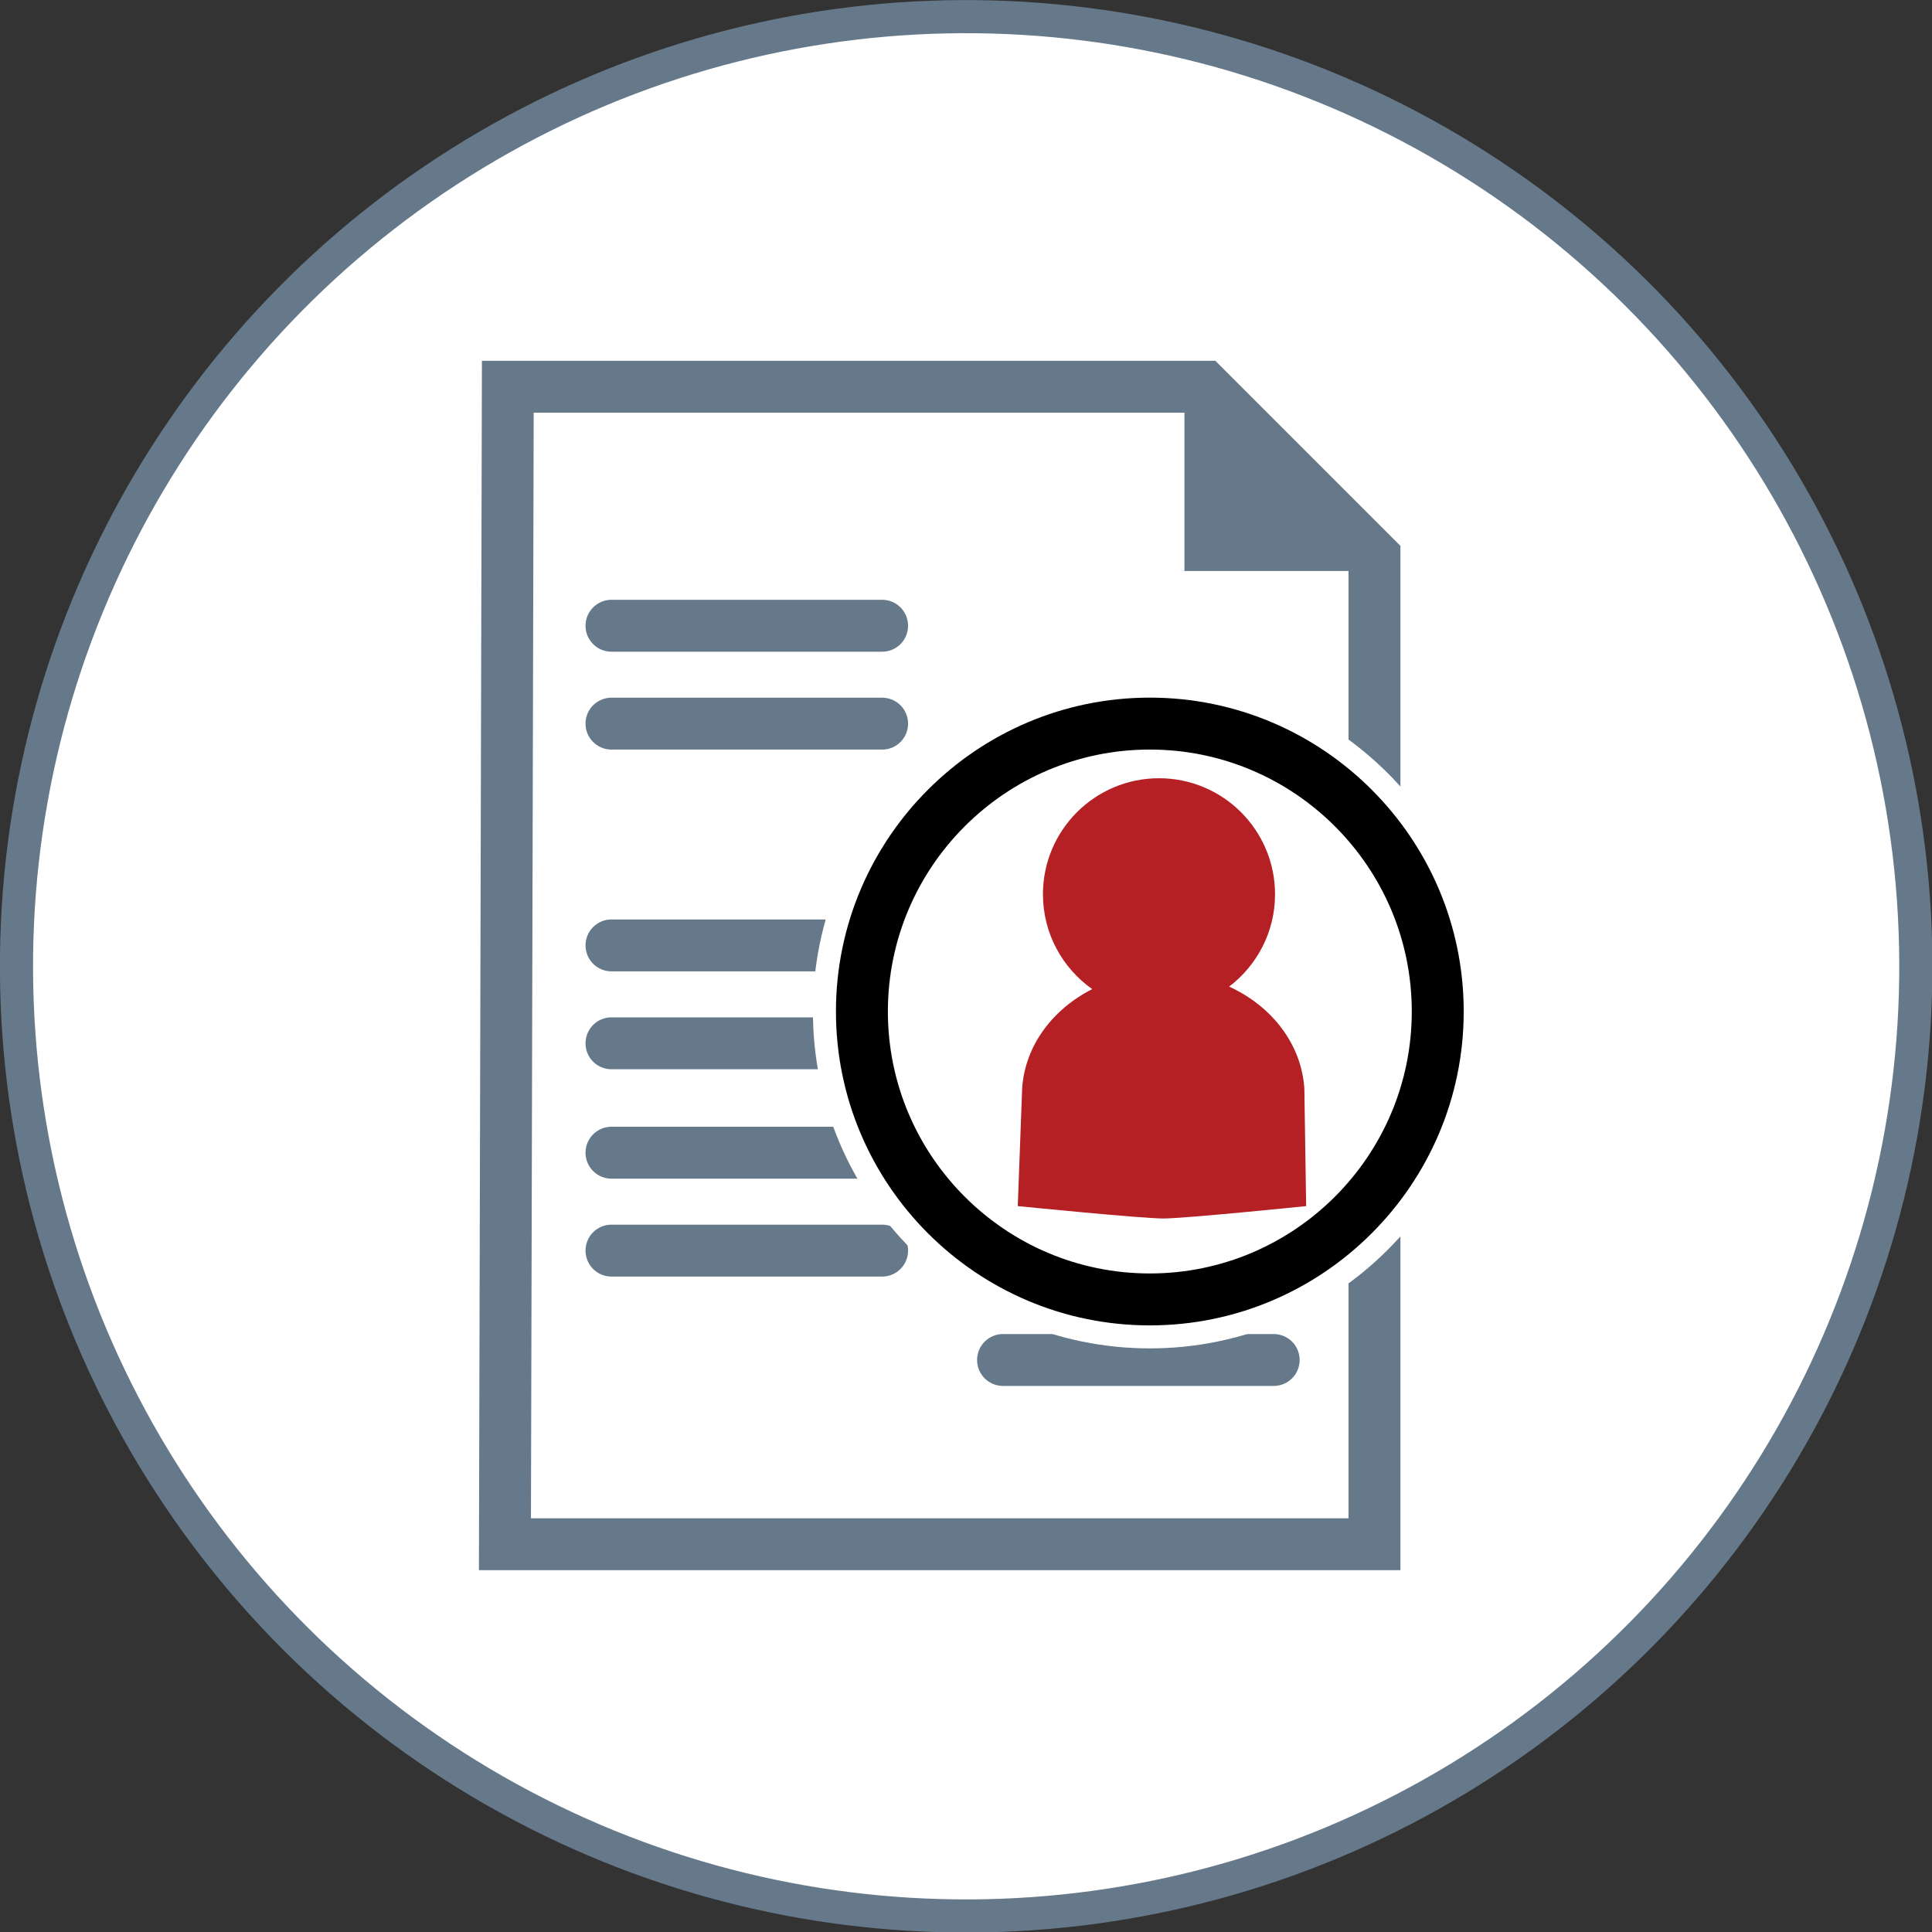 <!-- Generator: Adobe Illustrator 19.2.1, SVG Export Plug-In  -->
<svg version="1.1"
	 xmlns="http://www.w3.org/2000/svg" xmlns:xlink="http://www.w3.org/1999/xlink" xmlns:a="http://ns.adobe.com/AdobeSVGViewerExtensions/3.0/"
	 x="0px" y="0px" width="67.227px" height="67.227px" viewBox="0 0 67.227 67.227"
	 style="enable-background:new 0 0 67.227 67.227;" xml:space="preserve">
<rect x="0" y="0" width="67.227" height="67.227" fill="#333333" stroke="none"/>
<style type="text/css">
	.st0{fill:#FFFFFF;stroke:#65798A;stroke-width:1.152;stroke-miterlimit:10;}
	.st1{fill:#FFFFFF;stroke:#65798A;stroke-width:1.806;stroke-miterlimit:10;}
	.st2{fill:#65798A;}
	.st3{fill:none;stroke:#65798A;stroke-width:1.806;stroke-linecap:round;stroke-linejoin:round;stroke-miterlimit:10;}
	.st4{fill:#FFFFFF;}
	.st5{fill:#B52025;}
</style>
<defs>
</defs>
<ellipse transform="matrix(1 -0.021 0.021 1 -0.701 0.716)" class="st0" cx="33.614" cy="33.614" rx="33.038" ry="33.038"/>
<polygon class="st1" points="17.67,13.457 41.916,13.457 47.827,19.368 47.827,53.734 17.57,53.734 "/>
<polygon class="st2" points="47.726,19.869 41.214,19.869 41.214,13.357 "/>
<line class="st3" x1="21.277" y1="21.774" x2="30.695" y2="21.774"/>
<line class="st3" x1="21.277" y1="25.18" x2="30.695" y2="25.18"/>
<line class="st3" x1="21.277" y1="32.897" x2="30.695" y2="32.897"/>
<line class="st3" x1="21.277" y1="36.303" x2="30.695" y2="36.303"/>
<line class="st3" x1="21.277" y1="40.11" x2="30.695" y2="40.11"/>
<line class="st3" x1="21.277" y1="43.517" x2="30.695" y2="43.517"/>
<line class="st3" x1="34.902" y1="47.323" x2="44.32" y2="47.323"/>
<g>
	<path d="M40.01,46.519c-6.243,0-11.323-5.079-11.323-11.322s5.08-11.322,11.323-11.322c6.244,0,11.323,5.079,11.323,11.322
		S46.254,46.519,40.01,46.519z M40.01,26.482c-4.805,0-8.714,3.909-8.714,8.714s3.909,8.716,8.714,8.716
		c4.806,0,8.715-3.91,8.715-8.716S44.816,26.482,40.01,26.482z"/>
	<path class="st4" d="M40.01,24.275c6.022,0,10.922,4.9,10.922,10.922c0,6.022-4.9,10.922-10.922,10.922
		c-6.022,0-10.922-4.9-10.922-10.922C29.089,29.175,33.988,24.275,40.01,24.275 M40.01,44.312c5.026,0,9.115-4.089,9.115-9.115
		c0-5.026-4.089-9.115-9.115-9.115c-5.026,0-9.115,4.089-9.115,9.115C30.895,40.223,34.984,44.312,40.01,44.312 M40.01,23.473
		c-6.464,0-11.723,5.259-11.723,11.723c0,6.464,5.259,11.723,11.723,11.723s11.723-5.259,11.723-11.723
		C51.734,28.733,46.475,23.473,40.01,23.473L40.01,23.473z M40.01,43.511c-4.584,0-8.314-3.73-8.314-8.314
		c0-4.584,3.73-8.314,8.314-8.314s8.314,3.73,8.314,8.314C48.324,39.781,44.595,43.511,40.01,43.511L40.01,43.511z"/>
</g>
<circle class="st4" cx="40.099" cy="35.196" r="8.657"/>
<path class="st5" d="M45.387,37.881c-0.097-1.544-1.129-2.869-2.617-3.551c0.969-0.738,1.597-1.9,1.597-3.212
	c0-2.23-1.808-4.038-4.038-4.038c-2.23,0-4.038,1.808-4.038,4.038c0,1.365,0.679,2.569,1.715,3.3
	c-1.391,0.704-2.346,1.983-2.439,3.463l-0.152,4.087c0,0,4.294,0.431,5.063,0.431c0.769,0,4.972-0.431,4.972-0.431L45.387,37.881z"
	/>
</svg>